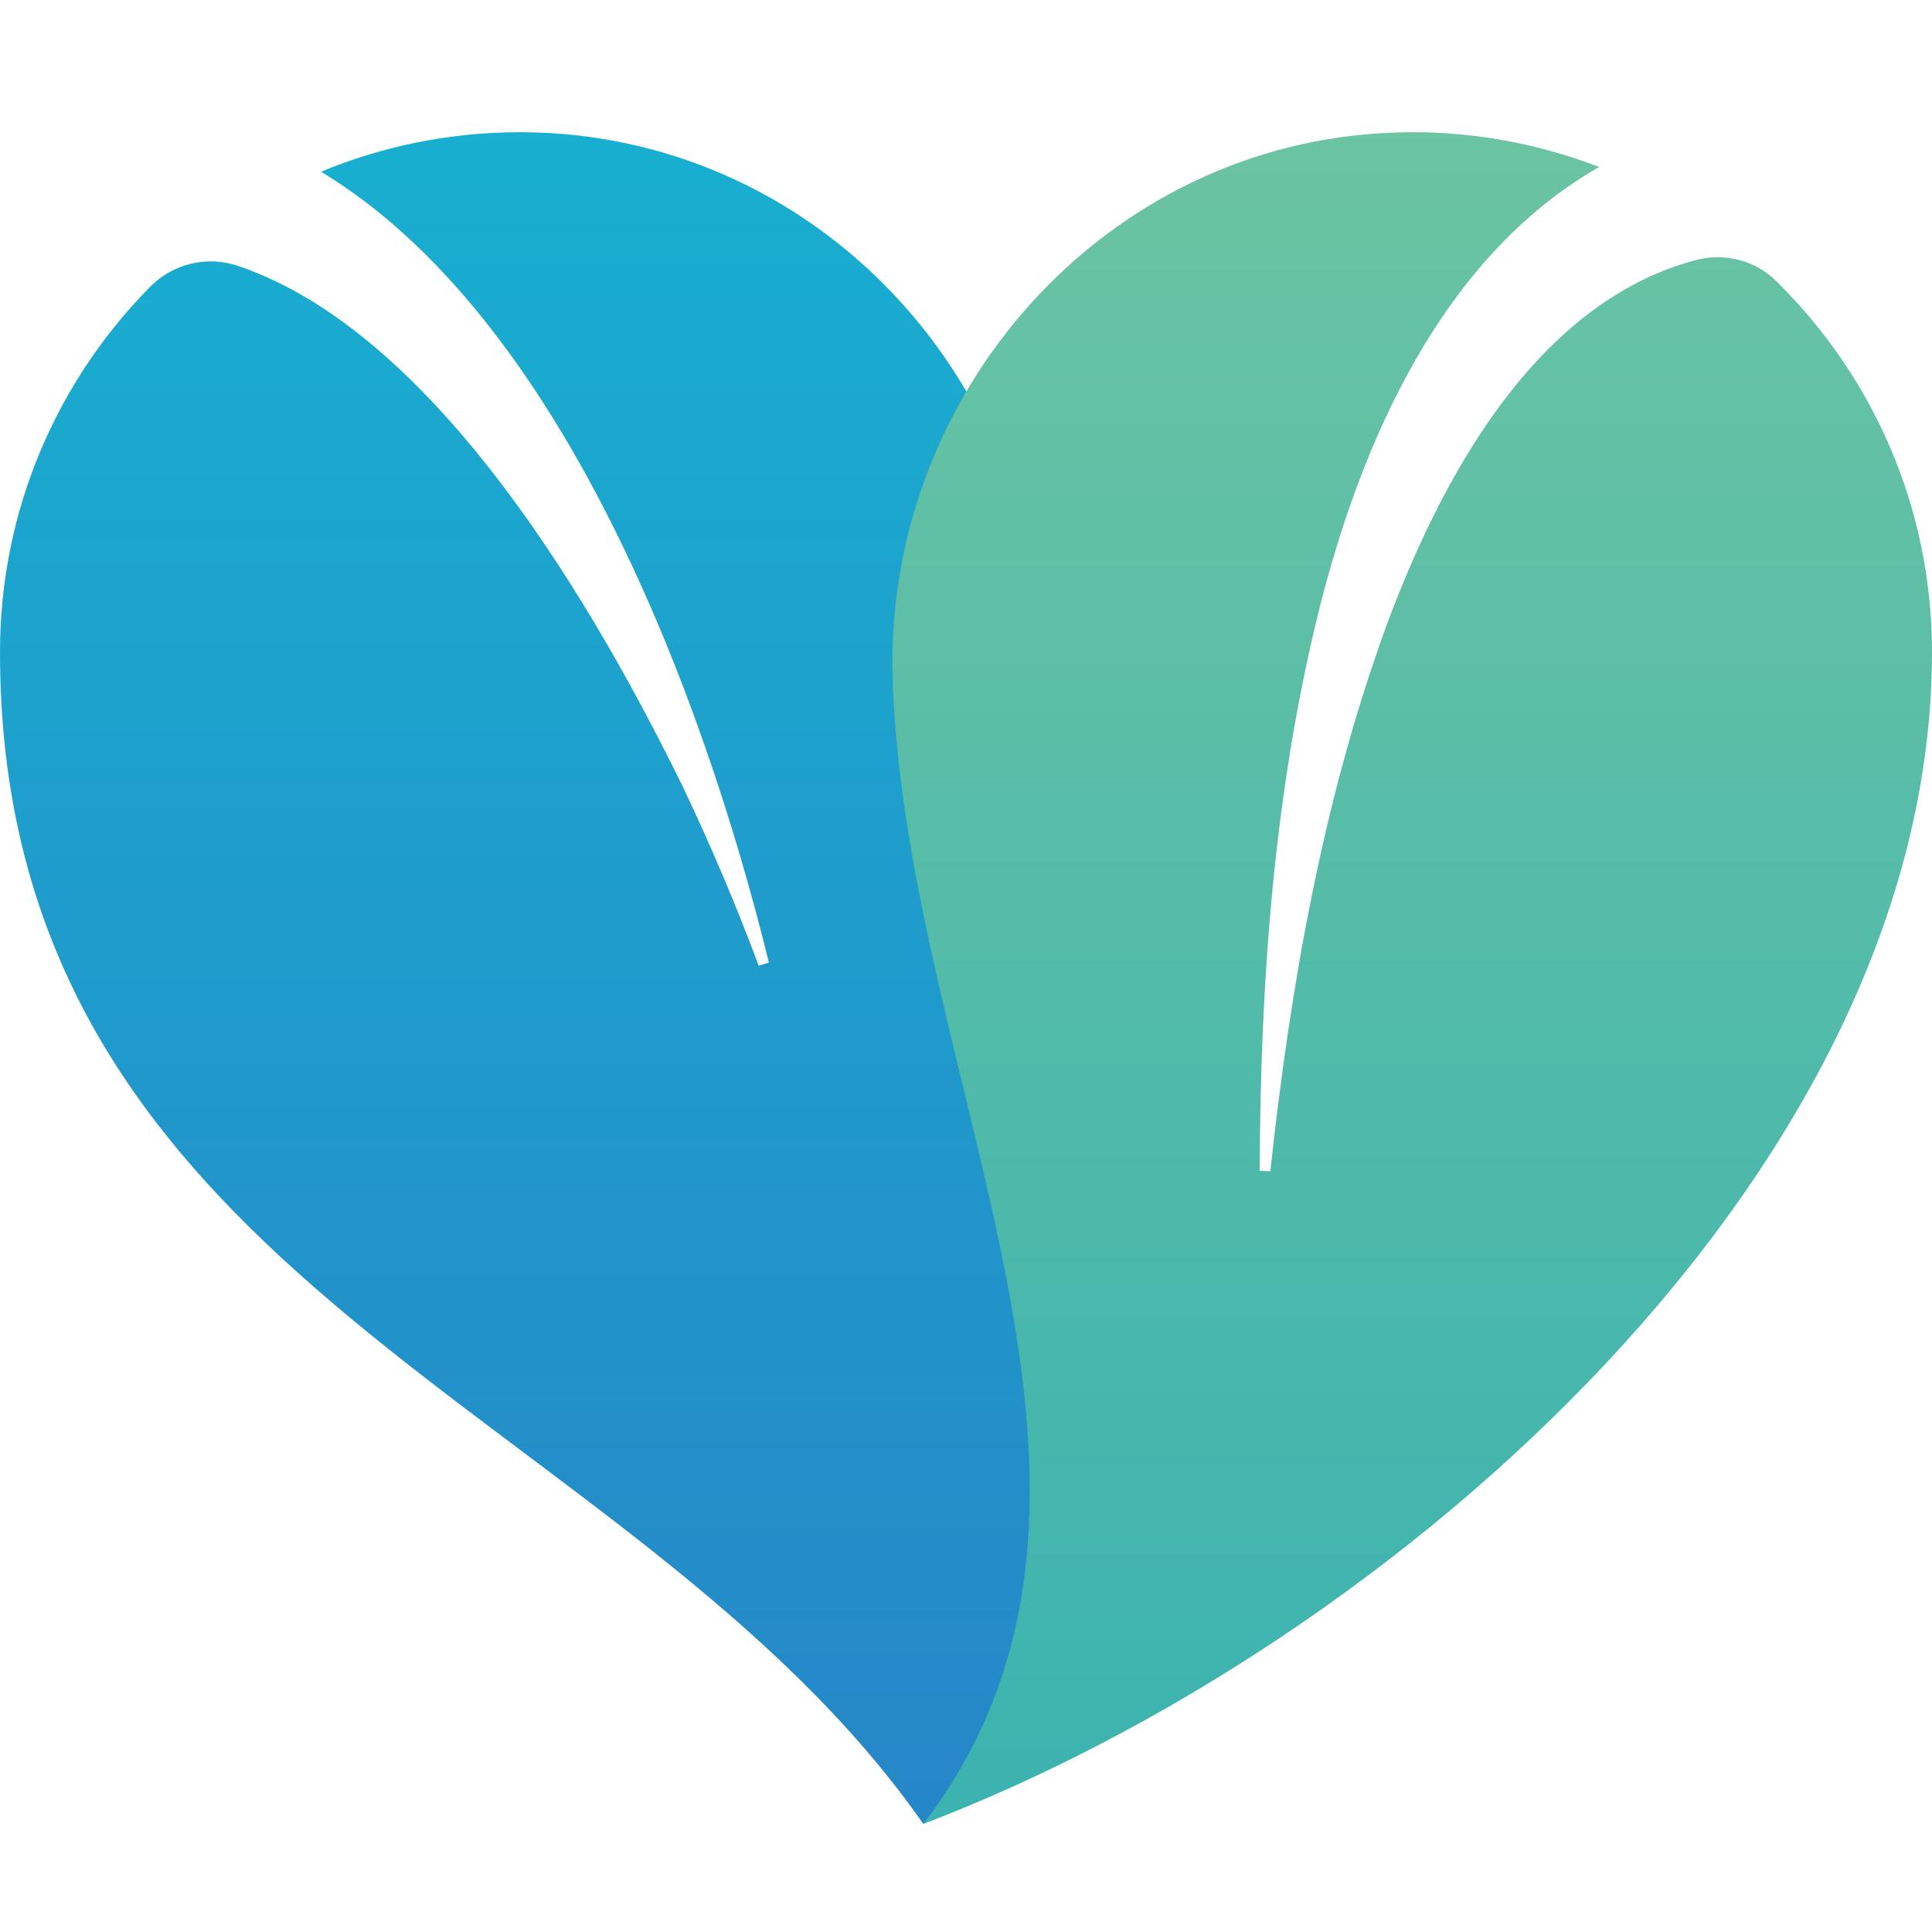 <?xml version="1.0" encoding="utf-8"?>
<!-- Generator: Adobe Illustrator 16.0.0, SVG Export Plug-In . SVG Version: 6.00 Build 0)  -->
<!DOCTYPE svg PUBLIC "-//W3C//DTD SVG 1.1//EN" "http://www.w3.org/Graphics/SVG/1.1/DTD/svg11.dtd">
<svg version="1.1" id="Layer_1" xmlns="http://www.w3.org/2000/svg" xmlns:xlink="http://www.w3.org/1999/xlink" x="0px" y="0px"
	 width="80px" height="80px" viewBox="0 0 80 80" enable-background="new 0 0 80 80" xml:space="preserve">
<g>
	<defs>
		<path id="SVGID_1_" d="M13.292,7.11c9.949,6.004,15.821,21.644,18.545,32.746c-0.265,0.083-0.153,0.049-0.421,0.131
			c-0.939-2.518-1.986-4.982-3.134-7.395C24.818,25.531,18.18,13.811,9.838,11.005c-1.279-0.429-2.678-0.085-3.623,0.871
			C2.373,15.767,0,21.109,0,27.006C0,53.321,26.125,58.19,38.232,75.525c10.874-8.374,4.927-30.367,4.831-48.174
			C42.994,15.433,33.548,5.533,21.631,5.475c-0.036,0-0.072,0-0.111,0C18.606,5.475,15.827,6.06,13.292,7.11"/>
	</defs>
	<clipPath id="SVGID_2_">
		<use xlink:href="#SVGID_1_"  overflow="visible"/>
	</clipPath>
	
		<linearGradient id="SVGID_3_" gradientUnits="userSpaceOnUse" x1="-986.392" y1="3182.445" x2="-984.501" y2="3182.445" gradientTransform="matrix(0 37.053 37.053 0 -117894.438 36554.219)">
		<stop  offset="0" style="stop-color:#18AFD0"/>
		<stop  offset="1" style="stop-color:#2687C8"/>
	</linearGradient>
	<rect y="5.475" clip-path="url(#SVGID_2_)" fill="url(#SVGID_3_)" width="49.106" height="70.053"/>
</g>
<g>
	<defs>
		<path id="SVGID_4_" d="M57.702,5.491C45.762,5.909,36.51,16.343,36.966,28.282c0.636,16.726,11.584,33.743,1.267,47.244
			C57.899,68.019,80,48.365,80,27.006c0-6.028-2.475-11.474-6.47-15.385c-0.874-0.857-2.147-1.165-3.332-0.847
			c-6.545,1.75-10.489,8.882-12.825,15.232c-2.609,7.186-3.942,14.846-4.773,22.494c-0.275-0.013-0.158-0.007-0.441-0.021
			c0.035-7.829,0.574-15.65,2.483-23.317c1.714-6.784,5.021-14.5,11.574-18.247c-2.402-0.925-5.012-1.441-7.736-1.441
			C58.22,5.475,57.962,5.482,57.702,5.491"/>
	</defs>
	<clipPath id="SVGID_5_">
		<use xlink:href="#SVGID_4_"  overflow="visible"/>
	</clipPath>
	
		<linearGradient id="SVGID_6_" gradientUnits="userSpaceOnUse" x1="-986.392" y1="3182.867" x2="-984.501" y2="3182.867" gradientTransform="matrix(0 37.053 37.053 0 -117876.375 36554.25)">
		<stop  offset="0" style="stop-color:#6BC4A2"/>
		<stop  offset="1" style="stop-color:#3CB3B0"/>
	</linearGradient>
	<rect x="36.51" y="5.475" clip-path="url(#SVGID_5_)" fill="url(#SVGID_6_)" width="43.49" height="70.051"/>
</g>
</svg>

